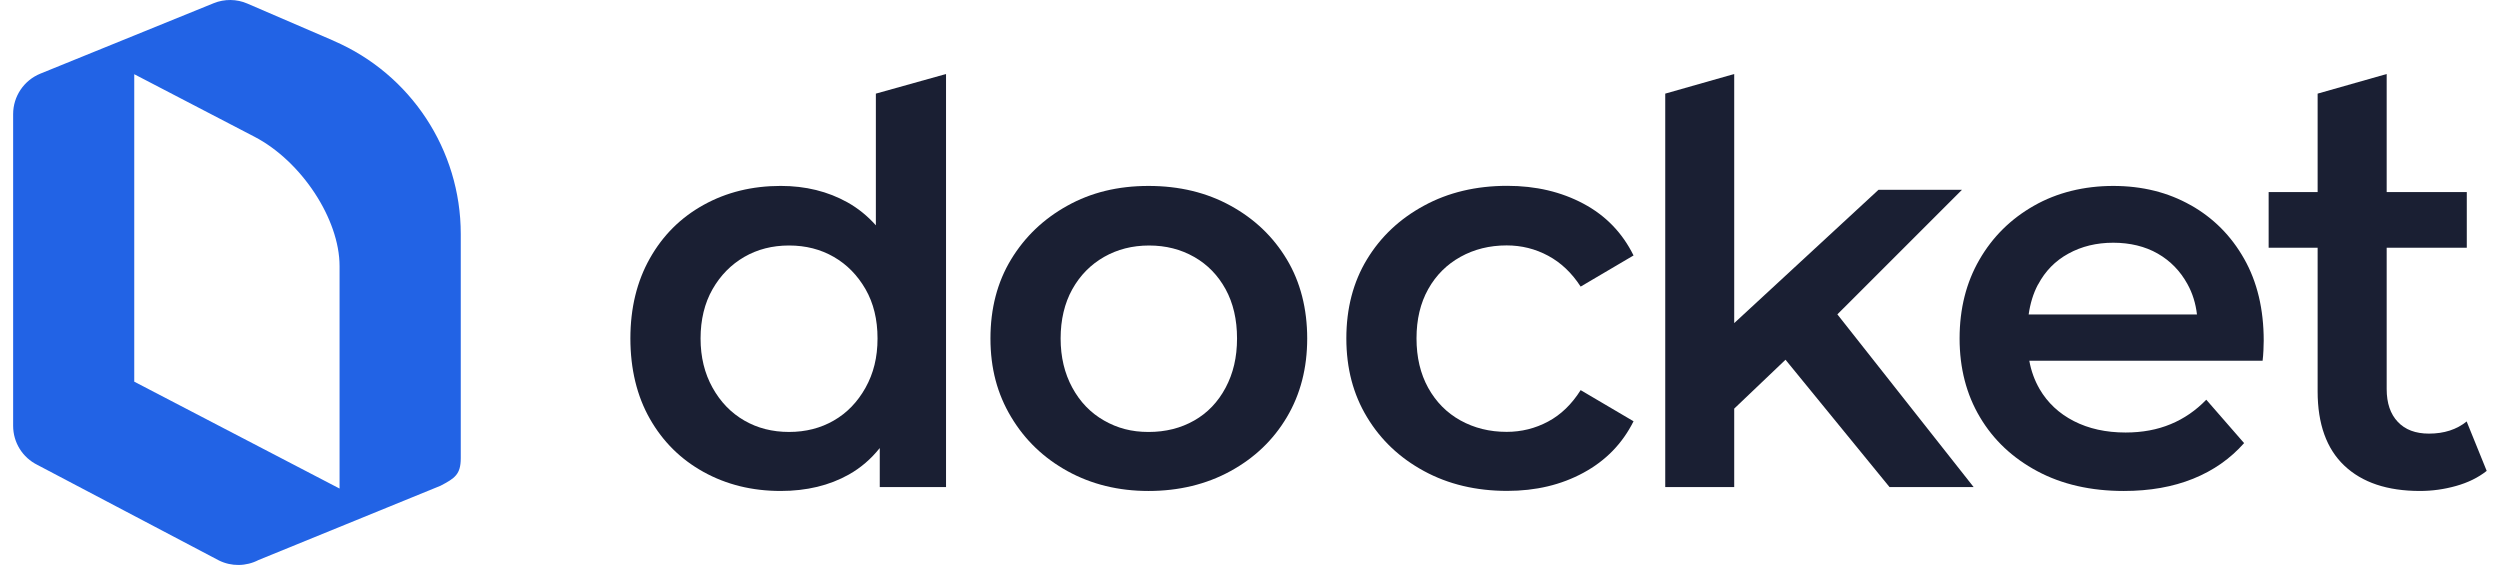 <svg width="177" height="40" viewBox="0 0 177 40" fill="none" xmlns="http://www.w3.org/2000/svg">
<path d="M62.011 15.953C61.425 15.295 60.754 14.749 60.003 14.328C58.608 13.551 57.036 13.163 55.272 13.163C53.252 13.163 51.429 13.611 49.817 14.506C48.198 15.401 46.934 16.657 46.013 18.289C45.092 19.921 44.631 21.81 44.631 23.962C44.631 26.114 45.092 28.042 46.013 29.654C46.934 31.273 48.198 32.523 49.817 33.418C51.436 34.313 53.252 34.76 55.272 34.76C57.108 34.76 58.72 34.372 60.102 33.596C60.944 33.122 61.668 32.497 62.287 31.72V34.484H66.979V5.24L62.011 6.629V15.953ZM61.28 27.45C60.714 28.463 59.964 29.239 59.036 29.772C58.102 30.312 57.049 30.582 55.864 30.582C54.68 30.582 53.627 30.312 52.693 29.772C51.758 29.233 51.008 28.456 50.449 27.45C49.883 26.436 49.6 25.278 49.6 23.962C49.6 22.646 49.883 21.461 50.449 20.474C51.014 19.487 51.765 18.73 52.693 18.191C53.627 17.651 54.68 17.381 55.864 17.381C57.049 17.381 58.102 17.651 59.036 18.191C59.971 18.73 60.714 19.494 61.28 20.474C61.846 21.461 62.129 22.619 62.129 23.962C62.129 25.304 61.846 26.436 61.28 27.45Z" fill="#1A1F33"/>
<path d="M87.128 14.566C85.43 13.631 83.496 13.164 81.317 13.164C79.139 13.164 77.244 13.631 75.566 14.566C73.882 15.5 72.559 16.764 71.585 18.369C70.611 19.975 70.124 21.837 70.124 23.963C70.124 26.088 70.611 27.891 71.585 29.517C72.559 31.149 73.888 32.425 75.586 33.36C77.284 34.294 79.192 34.761 81.317 34.761C83.443 34.761 85.404 34.294 87.108 33.36C88.819 32.425 90.148 31.155 91.109 29.536C92.07 27.918 92.55 26.062 92.55 23.963C92.55 21.863 92.07 19.968 91.109 18.369C90.148 16.764 88.826 15.5 87.128 14.566ZM86.773 27.45C86.233 28.464 85.49 29.24 84.549 29.773C83.601 30.313 82.528 30.583 81.317 30.583C80.107 30.583 79.113 30.313 78.165 29.773C77.218 29.234 76.468 28.457 75.921 27.45C75.369 26.437 75.092 25.279 75.092 23.963C75.092 22.647 75.369 21.462 75.921 20.475C76.474 19.488 77.224 18.731 78.165 18.192C79.113 17.652 80.172 17.382 81.357 17.382C82.541 17.382 83.601 17.652 84.549 18.192C85.496 18.731 86.233 19.494 86.773 20.475C87.312 21.462 87.582 22.62 87.582 23.963C87.582 25.305 87.312 26.437 86.773 27.45Z" fill="#1A1F33"/>
<path d="M103.402 18.185C104.376 17.645 105.461 17.375 106.672 17.375C107.725 17.375 108.699 17.619 109.607 18.106C110.515 18.593 111.285 19.323 111.91 20.291L115.655 18.086C114.865 16.487 113.687 15.263 112.108 14.421C110.528 13.578 108.732 13.157 106.712 13.157C104.507 13.157 102.54 13.624 100.822 14.559C99.098 15.493 97.756 16.757 96.782 18.362C95.808 19.968 95.321 21.83 95.321 23.956C95.321 26.081 95.808 27.917 96.782 29.529C97.756 31.148 99.098 32.418 100.822 33.353C102.54 34.287 104.507 34.755 106.712 34.755C108.732 34.755 110.535 34.327 112.108 33.471C113.687 32.616 114.865 31.405 115.655 29.826L111.91 27.621C111.279 28.622 110.509 29.365 109.607 29.845C108.699 30.332 107.718 30.576 106.672 30.576C105.461 30.576 104.376 30.306 103.402 29.767C102.428 29.227 101.671 28.457 101.118 27.463C100.565 26.463 100.289 25.298 100.289 23.956C100.289 22.613 100.565 21.455 101.118 20.468C101.671 19.481 102.434 18.724 103.402 18.185Z" fill="#1A1F33"/>
<path d="M138.904 13.44H132.995L122.782 22.876V5.24L117.899 6.629V34.484H122.782V28.93L126.414 25.469L133.778 34.484H139.733L130.086 22.257L138.904 13.44Z" fill="#1A1F33"/>
<path d="M155.098 14.526C153.493 13.618 151.67 13.164 149.617 13.164C147.564 13.164 145.642 13.631 144.004 14.566C142.359 15.5 141.075 16.77 140.141 18.389C139.206 20.008 138.739 21.863 138.739 23.963C138.739 26.062 139.22 27.924 140.18 29.536C141.141 31.155 142.49 32.425 144.241 33.36C145.984 34.294 148.031 34.761 150.367 34.761C152.203 34.761 153.842 34.472 155.276 33.893C156.711 33.314 157.908 32.471 158.882 31.372L156.204 28.299C155.467 29.063 154.625 29.642 153.684 30.03C152.736 30.425 151.677 30.622 150.492 30.622C149.097 30.622 147.88 30.352 146.827 29.813C145.774 29.273 144.971 28.516 144.405 27.549C144.05 26.937 143.806 26.266 143.675 25.542H160.192C160.218 25.331 160.238 25.088 160.251 24.812C160.264 24.535 160.271 24.305 160.271 24.121C160.271 21.89 159.81 19.955 158.889 18.33C157.968 16.698 156.711 15.434 155.105 14.526H155.098ZM144.3 20.139C144.8 19.192 145.517 18.461 146.445 17.955C147.379 17.441 148.432 17.185 149.617 17.185C150.801 17.185 151.874 17.441 152.769 17.955C153.664 18.468 154.368 19.192 154.875 20.12C155.237 20.771 155.454 21.488 155.546 22.265H143.629C143.74 21.488 143.951 20.778 144.293 20.139H144.3Z" fill="#1A1F33"/>
<path d="M174.649 29.832C173.939 30.411 173.044 30.7 171.971 30.7C171.023 30.7 170.286 30.424 169.767 29.871C169.24 29.318 168.977 28.542 168.977 27.548V17.539H174.649V13.598H168.977V5.24L164.088 6.629V13.598H160.62V17.539H164.088V27.706C164.088 30.016 164.719 31.773 165.976 32.964C167.24 34.162 169.023 34.76 171.333 34.76C172.201 34.76 173.05 34.642 173.893 34.405C174.735 34.168 175.459 33.813 176.058 33.339L174.636 29.832H174.649Z" fill="#1A1F33"/>
<path d="M23.62 2.885L17.513 0.253C16.756 -0.076 15.894 -0.083 15.131 0.226L2.858 5.214C1.694 5.688 0.93 6.82 0.93 8.077V30.148C0.93 31.326 1.595 32.398 2.654 32.918L15.506 39.683C16.388 40.117 17.427 40.104 18.303 39.65L31.187 34.392C32.207 33.859 32.622 33.583 32.622 32.438V16.566C32.622 10.617 29.082 5.241 23.62 2.891V2.885ZM24.041 34.59L9.505 27.022V5.254L18.02 9.683C21.343 11.413 24.041 15.513 24.041 18.836V34.59Z" fill="#2263E5"/>
</svg>
